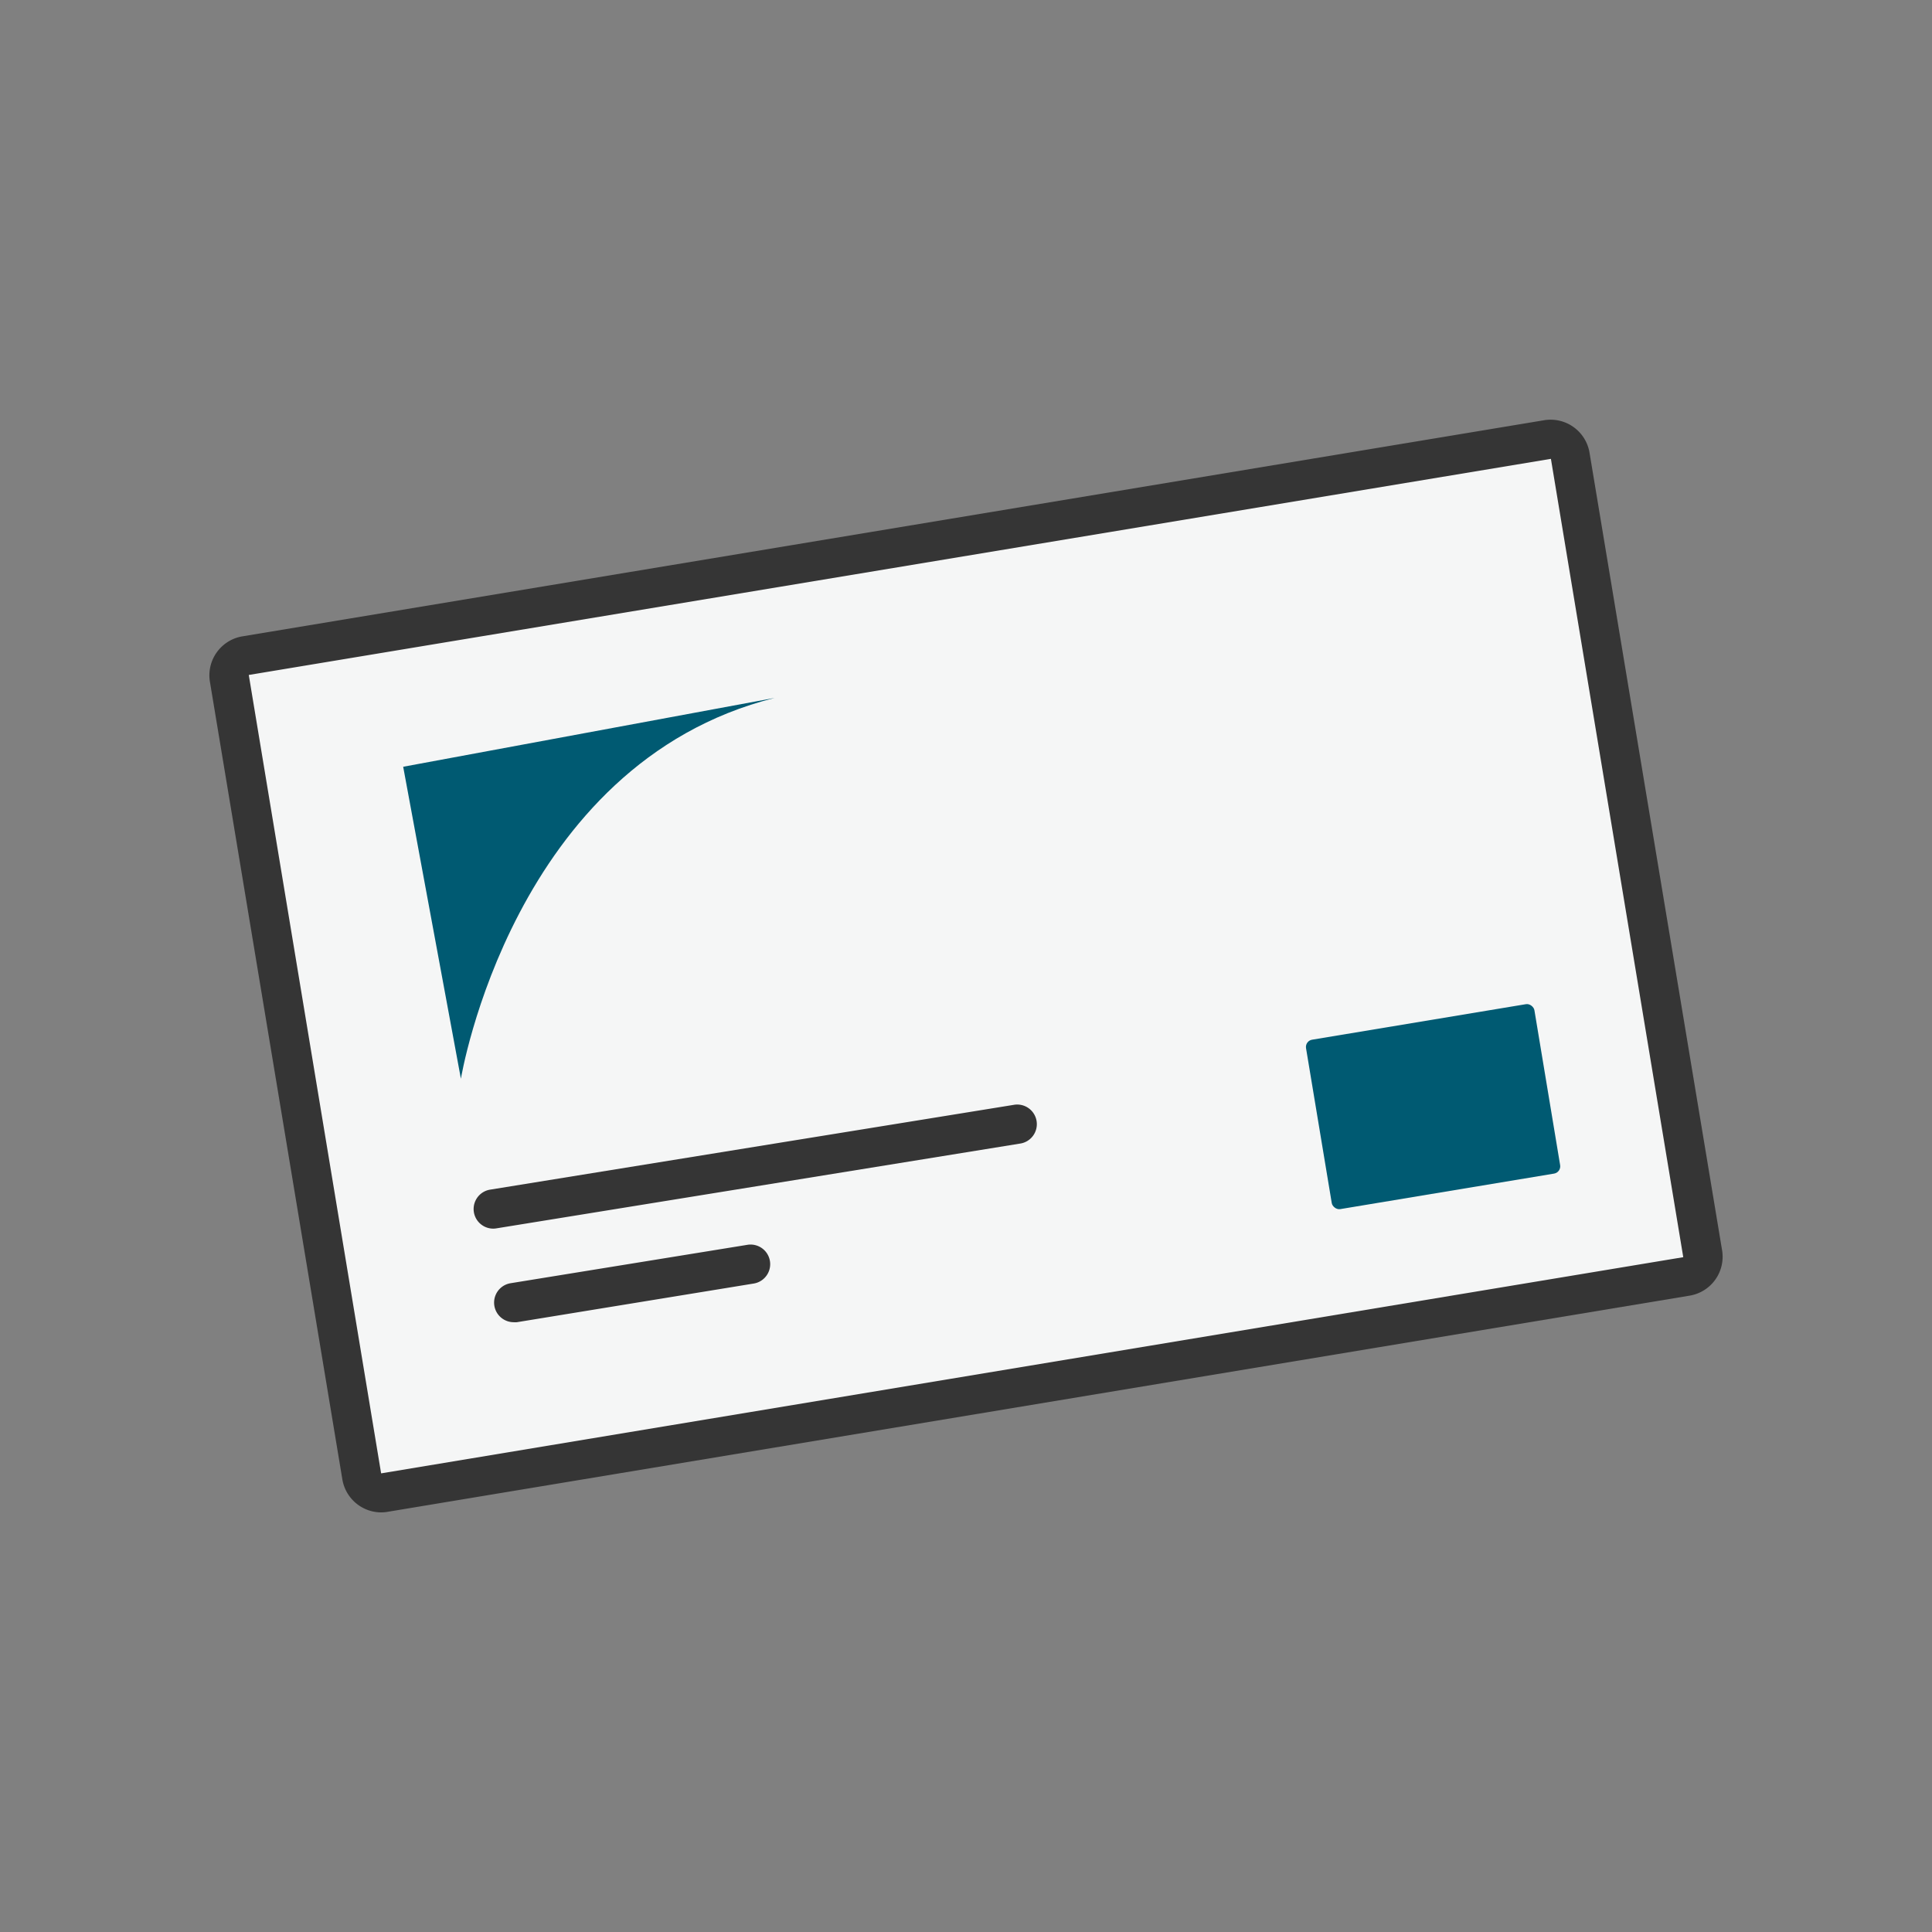 <svg id="Layer_1" data-name="Layer 1" xmlns="http://www.w3.org/2000/svg" viewBox="0 0 640 640"><rect x="0" y="0" width="640" height="640" fill="#808080" stroke="none"/><defs><style>.cls-1{fill:#f5f6f6;}.cls-2{fill:#353535;}.cls-3{fill:#005a72;}</style></defs><rect class="cls-1" x="94.84" y="179.48" width="450.31" height="281.04" rx="6.57" transform="translate(-48.09 56.74) rotate(-9.43)"/><path class="cls-2" d="M126.3,501a13.09,13.09,0,0,1-12.89-10.93L69.53,225.8a13.09,13.09,0,0,1,10.76-15l431.26-71.6a13.08,13.08,0,0,1,15,10.75L570.47,414.2a13.06,13.06,0,0,1-10.76,15l-431.26,71.6A13.18,13.18,0,0,1,126.3,501Zm387.46-349L82.41,223.59,126.24,488a.06.06,0,0,0,.08.06l431.27-71.6a.07.07,0,0,0,0-.08Z"/><rect class="cls-3" x="436.37" y="338.17" width="76.69" height="56.89" rx="2.44" transform="translate(-53.64 82.71) rotate(-9.43)"/><path class="cls-2" d="M170.16,438a6.5,6.5,0,0,1-1-12.92l78.56-12.74a6.5,6.5,0,0,1,2.08,12.83L171.21,438A6.2,6.2,0,0,1,170.16,438Z"/><path class="cls-2" d="M163.32,407a6.5,6.5,0,0,1-1-12.91L335.8,366a6.5,6.5,0,1,1,2.08,12.83L164.37,406.92A6.35,6.35,0,0,1,163.32,407Z"/><path class="cls-3" d="M133.56,254l19.12,103.35S169.75,253,256.6,231.2Z"/></svg>